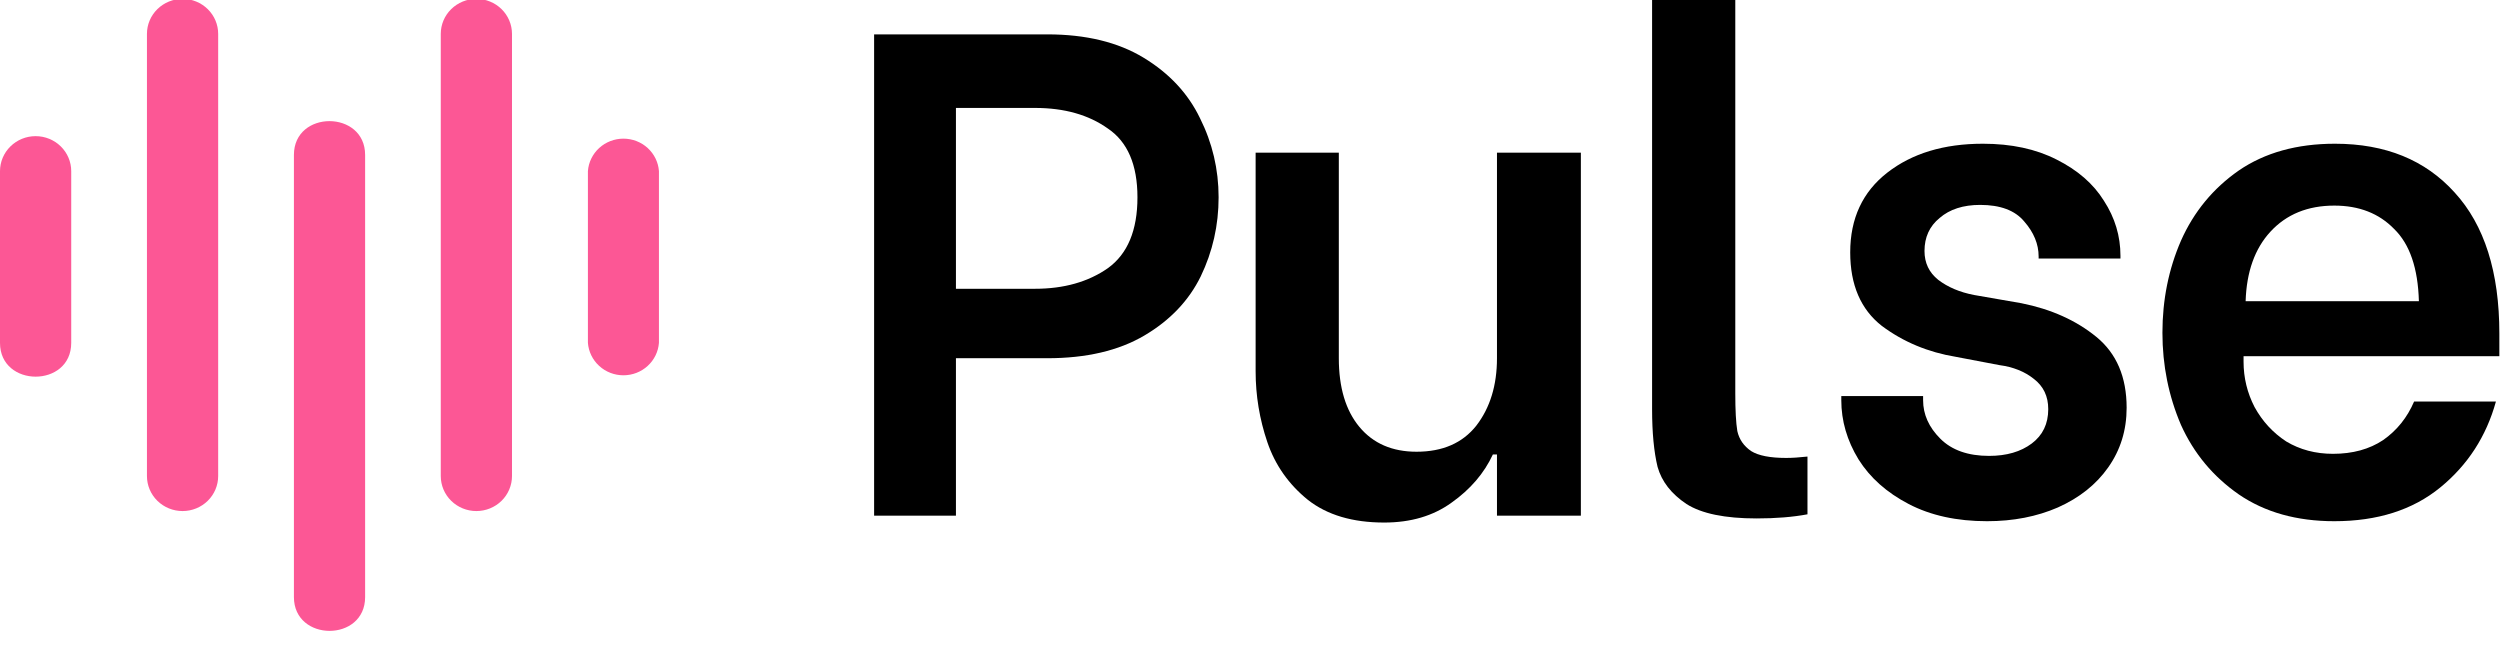 <svg width="104" height="27" viewBox="0 0 104 27" fill="none" xmlns="http://www.w3.org/2000/svg">
<path d="M97.108 21.682C95.544 21.682 94.219 21.31 93.132 20.566C92.064 19.823 91.263 18.86 90.729 17.677C90.215 16.476 89.957 15.198 89.957 13.845C89.957 12.472 90.215 11.194 90.729 10.012C91.263 8.81 92.064 7.838 93.132 7.094C94.219 6.35 95.554 5.979 97.136 5.979C99.234 5.979 100.893 6.655 102.114 8.009C103.353 9.363 103.973 11.318 103.973 13.873V14.817H93.332V15.046C93.332 15.713 93.485 16.343 93.79 16.934C94.114 17.525 94.553 18.002 95.106 18.364C95.678 18.707 96.326 18.879 97.051 18.879C97.871 18.879 98.567 18.688 99.139 18.307C99.711 17.906 100.14 17.372 100.426 16.705H103.83C103.429 18.154 102.657 19.346 101.513 20.28C100.369 21.215 98.9 21.682 97.108 21.682ZM100.626 12.529C100.588 11.156 100.245 10.155 99.596 9.525C98.967 8.877 98.138 8.553 97.108 8.553C96.002 8.553 95.115 8.915 94.448 9.64C93.799 10.345 93.456 11.308 93.418 12.529H100.626Z" fill="black"/>
<path d="M82.662 21.682C81.403 21.682 80.316 21.444 79.401 20.967C78.486 20.49 77.79 19.87 77.313 19.108C76.836 18.326 76.598 17.506 76.598 16.648V16.476H80.001V16.648C80.001 17.239 80.24 17.773 80.717 18.249C81.193 18.726 81.87 18.965 82.747 18.965C83.472 18.965 84.063 18.793 84.521 18.45C84.978 18.106 85.207 17.63 85.207 17.02C85.207 16.485 85.007 16.066 84.607 15.761C84.225 15.456 83.749 15.265 83.177 15.189L81.374 14.846C80.211 14.655 79.181 14.226 78.285 13.558C77.408 12.872 76.969 11.852 76.969 10.498C76.969 9.087 77.484 7.981 78.514 7.18C79.544 6.379 80.869 5.979 82.49 5.979C83.672 5.979 84.692 6.198 85.551 6.636C86.428 7.075 87.086 7.647 87.524 8.353C87.982 9.058 88.211 9.821 88.211 10.641V10.755H84.807V10.669C84.807 10.155 84.607 9.668 84.206 9.211C83.825 8.753 83.215 8.524 82.376 8.524C81.67 8.524 81.108 8.705 80.688 9.068C80.268 9.411 80.059 9.869 80.059 10.441C80.059 10.937 80.249 11.337 80.631 11.642C81.031 11.947 81.527 12.157 82.118 12.271L84.092 12.614C85.331 12.862 86.371 13.33 87.21 14.016C88.049 14.703 88.468 15.685 88.468 16.962C88.468 17.897 88.211 18.726 87.696 19.451C87.2 20.156 86.504 20.709 85.608 21.11C84.731 21.491 83.749 21.682 82.662 21.682Z" fill="black"/>
<path d="M73.074 21.567C71.758 21.567 70.786 21.367 70.157 20.966C69.528 20.547 69.127 20.032 68.955 19.422C68.803 18.793 68.727 17.992 68.727 17.019V0H72.188V16.361C72.188 17.067 72.216 17.591 72.273 17.934C72.35 18.278 72.54 18.554 72.846 18.764C73.151 18.955 73.637 19.05 74.304 19.05C74.552 19.05 74.848 19.031 75.191 18.993V21.395C74.581 21.51 73.875 21.567 73.074 21.567Z" fill="black"/>
<path d="M65.764 21.452H62.274V18.907H62.103C61.74 19.688 61.168 20.356 60.386 20.909C59.624 21.462 58.689 21.738 57.583 21.738C56.267 21.738 55.209 21.424 54.408 20.794C53.607 20.146 53.045 19.345 52.721 18.392C52.397 17.438 52.234 16.456 52.234 15.445V6.35H55.695V14.902C55.695 16.122 55.981 17.076 56.553 17.762C57.126 18.449 57.917 18.792 58.928 18.792C60.014 18.792 60.844 18.43 61.416 17.705C61.988 16.962 62.274 16.027 62.274 14.902V6.35H65.764V21.452Z" fill="black"/>
<path d="M43.571 1.43C45.173 1.43 46.508 1.754 47.576 2.402C48.644 3.051 49.426 3.89 49.921 4.919C50.436 5.949 50.694 7.046 50.694 8.209C50.694 9.372 50.446 10.468 49.95 11.498C49.454 12.509 48.672 13.329 47.605 13.958C46.537 14.587 45.192 14.902 43.571 14.902H39.767V21.452H36.363V1.43H43.571ZM43.056 12.013C44.258 12.013 45.269 11.727 46.089 11.155C46.908 10.564 47.318 9.582 47.318 8.209C47.318 6.855 46.908 5.901 46.089 5.348C45.288 4.776 44.277 4.49 43.056 4.49H39.767V12.013H43.056Z" fill="black"/>
<g clip-path="url(#clip0_15941_1611)">
<path d="M0 7.12V14.264C0 16.134 2.963 16.141 2.963 14.264V7.12C2.963 6.734 2.807 6.364 2.529 6.091C2.251 5.817 1.874 5.664 1.481 5.664C1.088 5.664 0.712 5.817 0.434 6.091C0.156 6.364 5.85412e-09 6.734 0 7.12Z" fill="#FC5795"/>
<path d="M24.457 7.118V14.261C24.484 14.628 24.652 14.972 24.926 15.222C25.2 15.473 25.56 15.612 25.934 15.612C26.309 15.612 26.669 15.473 26.943 15.222C27.217 14.972 27.385 14.628 27.412 14.261V7.118C27.385 6.751 27.217 6.408 26.943 6.157C26.669 5.907 26.309 5.768 25.934 5.768C25.56 5.768 25.2 5.907 24.926 6.157C24.652 6.408 24.484 6.751 24.457 7.118Z" fill="#FC5795"/>
<path d="M6.113 1.409V19.804C6.113 20.19 6.269 20.561 6.547 20.834C6.825 21.107 7.202 21.26 7.595 21.26C7.987 21.26 8.364 21.107 8.642 20.834C8.92 20.561 9.076 20.19 9.076 19.804V1.409C9.076 1.023 8.92 0.653 8.642 0.38C8.364 0.107 7.987 -0.047 7.595 -0.047C7.202 -0.047 6.825 0.107 6.547 0.38C6.269 0.653 6.113 1.023 6.113 1.409Z" fill="#FC5795"/>
<path d="M18.336 1.409V19.804C18.336 20.19 18.492 20.561 18.77 20.834C19.048 21.107 19.424 21.26 19.817 21.26C20.21 21.26 20.587 21.107 20.865 20.834C21.142 20.561 21.299 20.19 21.299 19.804V1.409C21.299 1.023 21.142 0.653 20.865 0.38C20.587 0.107 20.21 -0.047 19.817 -0.047C19.424 -0.047 19.048 0.107 18.77 0.38C18.492 0.653 18.336 1.023 18.336 1.409Z" fill="#FC5795"/>
<path d="M12.227 6.445V24.839C12.227 26.709 15.189 26.717 15.189 24.839V6.445C15.189 4.574 12.227 4.567 12.227 6.445Z" fill="#FC5795"/>
</g>
<defs>
<clipPath id="clip0_15941_1611">
<rect width="27.412" height="26.22" fill="white"/>
</clipPath>
</defs>
</svg>
